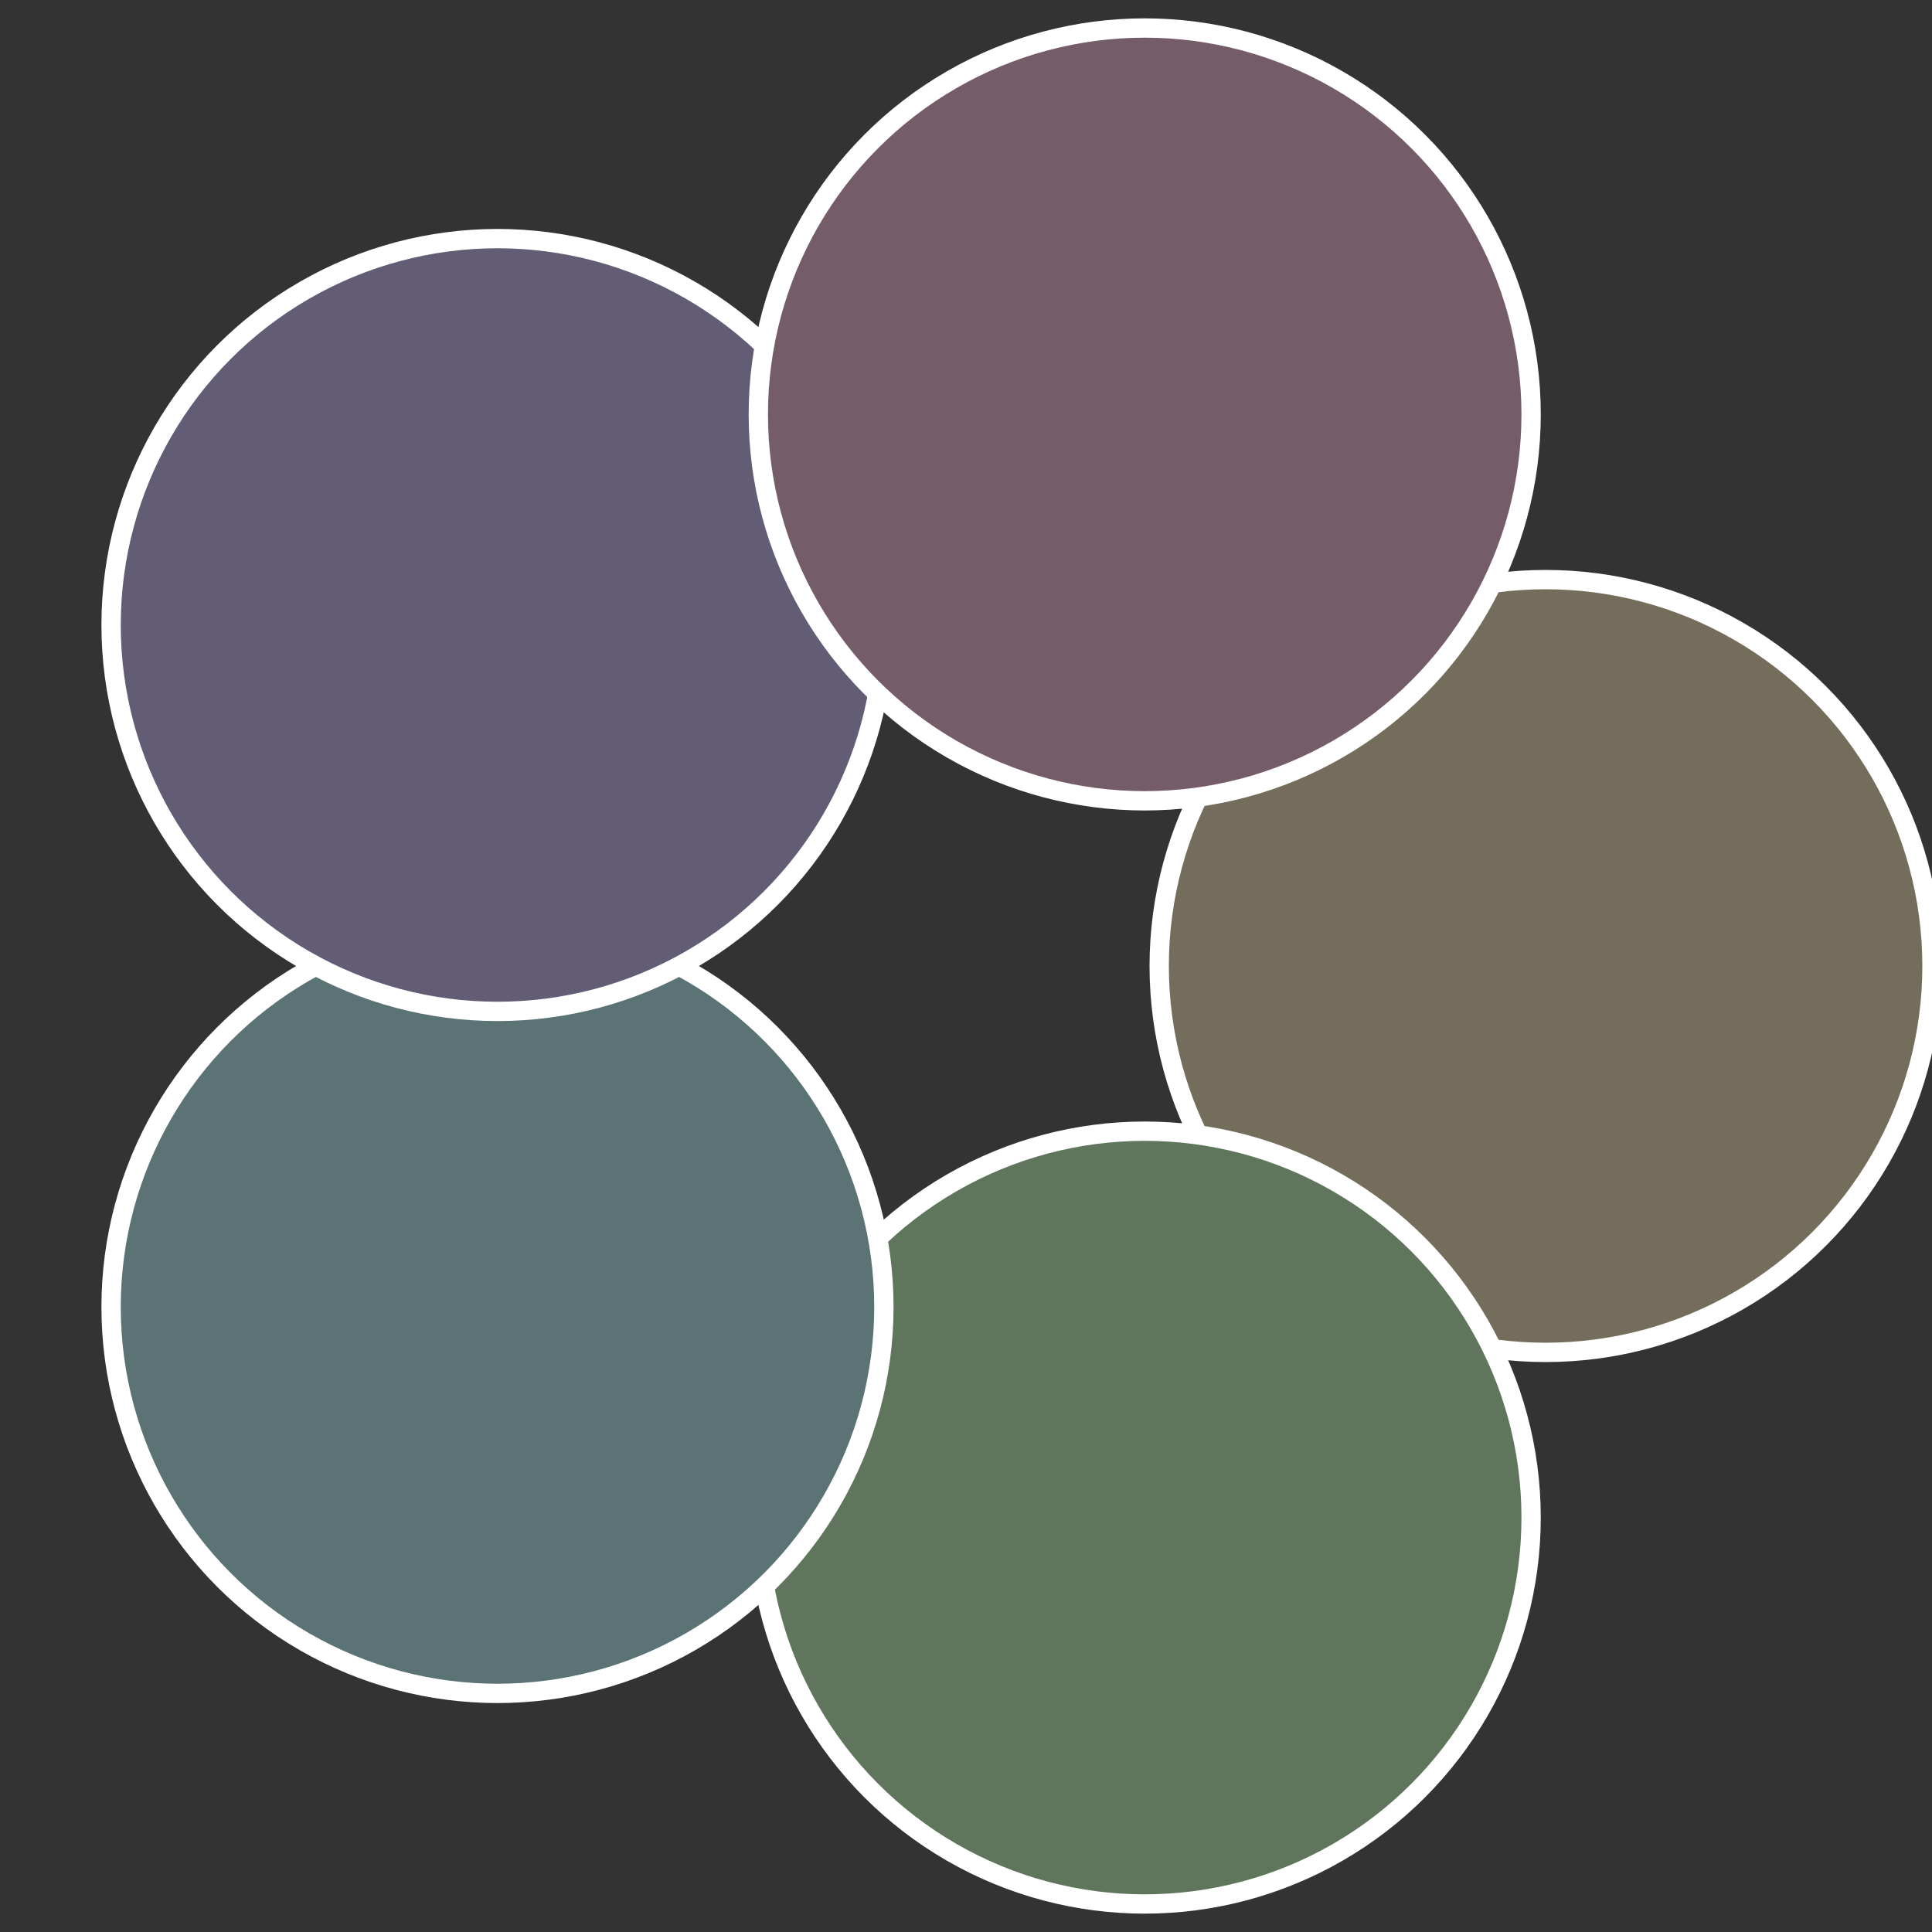 <?xml version="1.0" standalone="no"?>
<svg width="500" height="500" viewBox="-1 -1 2 2" xmlns="http://www.w3.org/2000/svg">
 
                <rect x="-1" y="-1" width="2" height="2" fill="#333333" stroke="none"/>
 
                <circle cx="0.6" cy="0" r="0.4" fill="#756d5c" stroke="#fff" stroke-width="1%" />
             
                <circle cx="0.185" cy="0.571" r="0.4" fill="#5f755c" stroke="#fff" stroke-width="1%" />
             
                <circle cx="-0.485" cy="0.353" r="0.4" fill="#5c7375" stroke="#fff" stroke-width="1%" />
             
                <circle cx="-0.485" cy="-0.353" r="0.4" fill="#635c75" stroke="#fff" stroke-width="1%" />
             
                <circle cx="0.185" cy="-0.571" r="0.4" fill="#755c69" stroke="#fff" stroke-width="1%" />
            </svg>
